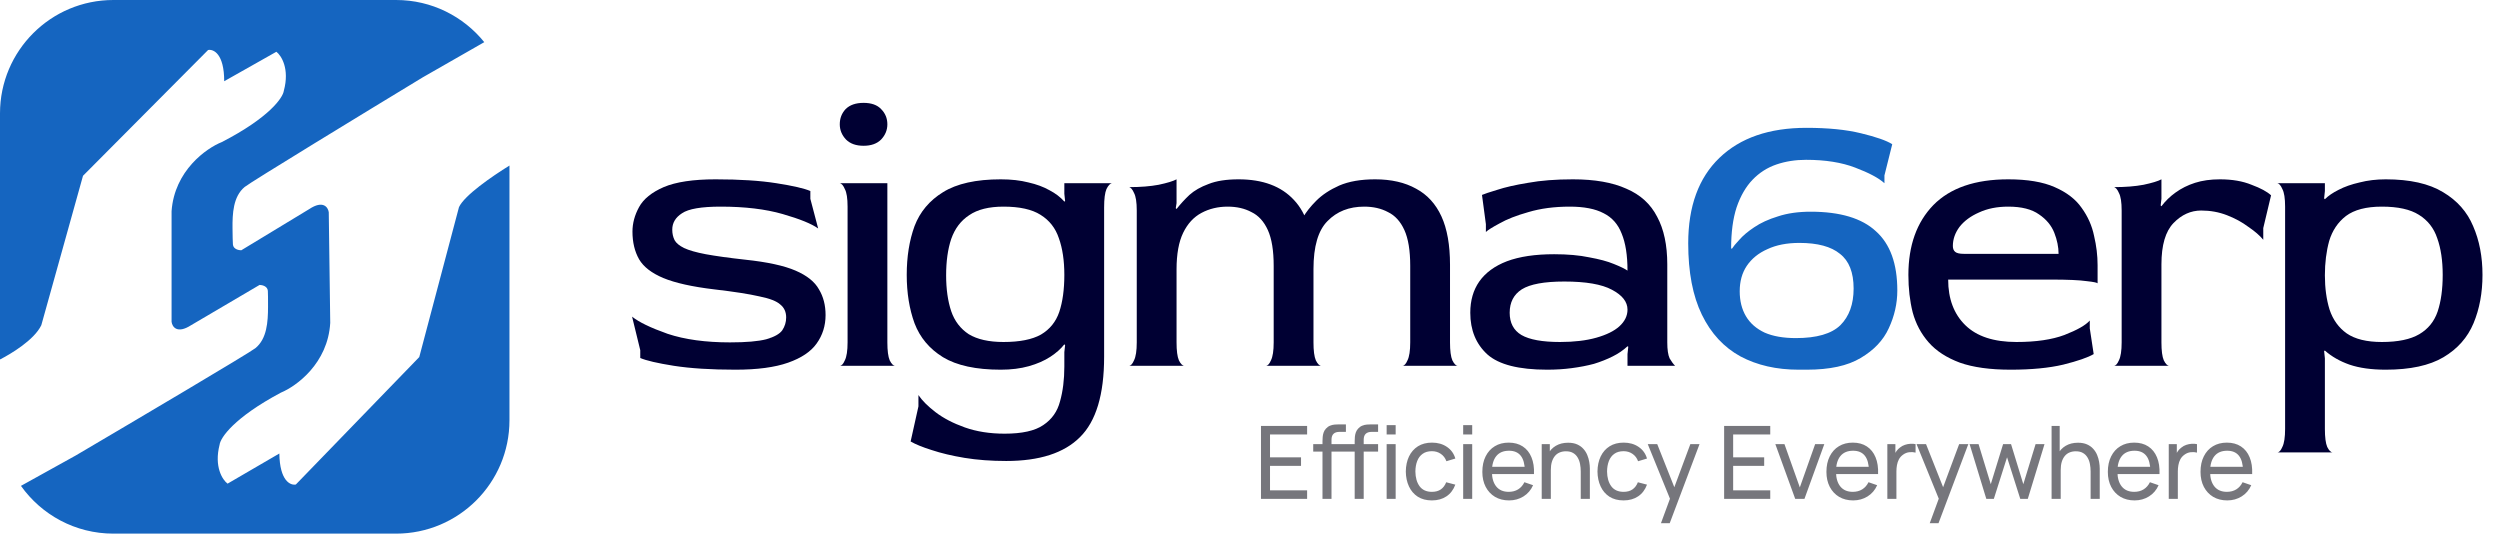 <svg width="219" height="47" viewBox="0 0 219 47" fill="none" xmlns="http://www.w3.org/2000/svg">
<path d="M34.696 0C37.818 9.38719e-06 40.601 1.441 42.422 3.693L37.039 6.772C32.041 9.804 21.922 15.969 21.429 16.381C20.424 17.22 20.355 18.705 20.369 20.015C20.376 20.659 20.387 21.226 20.404 21.421C20.441 21.826 20.907 21.926 21.135 21.925L27.088 18.317C28.312 17.506 28.739 18.162 28.8 18.592L28.929 28.284C28.724 31.832 25.962 33.836 24.606 34.395C20.479 36.594 19.307 38.354 19.236 38.958C18.74 40.895 19.495 42.039 19.935 42.368L24.471 39.727C24.503 42.135 25.447 42.541 25.916 42.443L36.727 31.28L40.207 18.144C40.69 17.109 43.068 15.47 44.629 14.502V36.815C44.629 42.3 40.182 46.746 34.696 46.746H9.933C6.59 46.746 3.635 45.093 1.835 42.562L6.636 39.9C11.673 36.936 21.872 30.906 22.372 30.5C23.389 29.674 23.476 28.19 23.48 26.88C23.481 26.236 23.478 25.667 23.463 25.473C23.431 25.068 22.967 24.962 22.739 24.96L16.739 28.488C15.504 29.283 15.085 28.622 15.03 28.191V18.497C15.282 14.952 18.071 12.985 19.434 12.444C23.59 10.299 24.785 8.556 24.863 7.953C25.386 6.022 24.645 4.869 24.21 4.534L19.64 7.115C19.64 4.706 18.7 4.288 18.23 4.38L7.271 15.399L3.619 28.488C2.985 29.801 0.924 31.016 0 31.49V9.933C0 4.447 4.447 0 9.933 0H34.696Z" fill="#1565C0"/>
<path d="M64.426 32.385C62.284 32.385 60.484 32.271 59.026 32.044C57.591 31.816 56.611 31.588 56.087 31.36V30.677L55.37 27.738C55.962 28.216 56.999 28.717 58.48 29.241C59.983 29.743 61.806 29.993 63.947 29.993C65.36 29.993 66.419 29.902 67.125 29.72C67.832 29.515 68.299 29.253 68.526 28.934C68.754 28.592 68.868 28.216 68.868 27.806C68.868 27.328 68.697 26.952 68.356 26.678C68.037 26.382 67.422 26.143 66.51 25.961C65.622 25.756 64.3 25.551 62.546 25.346C60.632 25.118 59.152 24.787 58.104 24.355C57.078 23.922 56.372 23.375 55.985 22.714C55.597 22.031 55.404 21.222 55.404 20.288C55.404 19.559 55.597 18.841 55.985 18.135C56.372 17.429 57.09 16.848 58.138 16.392C59.209 15.937 60.724 15.709 62.683 15.709C64.802 15.709 66.579 15.823 68.014 16.05C69.472 16.278 70.463 16.506 70.987 16.734V17.417L71.671 20.015C71.101 19.604 70.064 19.183 68.561 18.75C67.057 18.317 65.246 18.101 63.127 18.101C61.441 18.101 60.313 18.294 59.744 18.682C59.174 19.046 58.89 19.525 58.89 20.117C58.89 20.459 58.958 20.766 59.095 21.04C59.231 21.29 59.505 21.518 59.915 21.723C60.348 21.928 60.986 22.11 61.828 22.27C62.694 22.429 63.845 22.589 65.28 22.748C67.216 22.953 68.686 23.272 69.688 23.705C70.691 24.138 71.374 24.685 71.739 25.346C72.126 25.983 72.32 26.735 72.32 27.601C72.32 28.535 72.058 29.367 71.534 30.096C71.033 30.802 70.201 31.36 69.039 31.77C67.877 32.18 66.339 32.385 64.426 32.385Z" fill="#000033"/>
<path d="M73.564 32.044C73.724 32.044 73.872 31.884 74.008 31.565C74.168 31.246 74.248 30.722 74.248 29.993V18.101C74.248 17.372 74.168 16.859 74.008 16.563C73.872 16.244 73.724 16.073 73.564 16.05H77.733V29.993C77.733 30.722 77.802 31.246 77.938 31.565C78.098 31.884 78.257 32.044 78.417 32.044H73.564ZM75.649 12.77C74.988 12.77 74.475 12.588 74.111 12.223C73.746 11.836 73.564 11.391 73.564 10.89C73.564 10.366 73.735 9.922 74.077 9.557C74.441 9.193 74.965 9.011 75.649 9.011C76.332 9.011 76.845 9.193 77.186 9.557C77.551 9.922 77.733 10.366 77.733 10.89C77.733 11.391 77.551 11.836 77.186 12.223C76.822 12.588 76.309 12.77 75.649 12.77Z" fill="#000033"/>
<path d="M88.144 40.382C86.822 40.382 85.603 40.291 84.487 40.108C83.394 39.926 82.437 39.698 81.617 39.425C80.819 39.175 80.204 38.924 79.771 38.673L80.455 35.598V34.607C80.774 35.085 81.275 35.586 81.958 36.11C82.642 36.634 83.496 37.078 84.521 37.443C85.547 37.807 86.709 37.99 88.007 37.99C89.534 37.99 90.661 37.739 91.39 37.238C92.142 36.737 92.632 36.042 92.86 35.153C93.11 34.265 93.236 33.251 93.236 32.112V30.848L93.304 30.232L93.236 30.164C92.939 30.551 92.529 30.916 92.005 31.258C91.481 31.599 90.855 31.873 90.126 32.078C89.397 32.283 88.577 32.385 87.665 32.385C85.501 32.385 83.815 32.021 82.608 31.292C81.423 30.563 80.591 29.572 80.113 28.319C79.657 27.066 79.43 25.653 79.43 24.081C79.43 22.486 79.657 21.062 80.113 19.809C80.591 18.556 81.423 17.565 82.608 16.836C83.815 16.085 85.501 15.709 87.665 15.709C88.577 15.709 89.385 15.8 90.092 15.982C90.798 16.142 91.413 16.369 91.937 16.666C92.461 16.939 92.894 17.269 93.236 17.657L93.304 17.622L93.236 16.973V16.05H97.405C97.245 16.073 97.086 16.244 96.926 16.563C96.79 16.882 96.721 17.417 96.721 18.169V31.258C96.721 34.561 96.015 36.908 94.603 38.297C93.213 39.687 91.06 40.382 88.144 40.382ZM87.905 29.959C89.317 29.959 90.411 29.743 91.185 29.31C91.96 28.854 92.495 28.193 92.791 27.328C93.088 26.439 93.236 25.357 93.236 24.081C93.236 22.828 93.076 21.757 92.757 20.869C92.461 19.98 91.926 19.297 91.151 18.818C90.399 18.34 89.317 18.101 87.905 18.101C86.629 18.101 85.626 18.351 84.897 18.853C84.168 19.331 83.644 20.026 83.325 20.937C83.029 21.826 82.881 22.885 82.881 24.115C82.881 25.323 83.029 26.371 83.325 27.259C83.621 28.125 84.134 28.797 84.863 29.276C85.615 29.731 86.629 29.959 87.905 29.959Z" fill="#000033"/>
<path d="M98.897 32.044C99.056 32.044 99.204 31.884 99.341 31.565C99.5 31.246 99.58 30.722 99.58 29.993V18.442C99.58 17.713 99.5 17.201 99.341 16.905C99.204 16.586 99.056 16.415 98.897 16.392C99.899 16.392 100.765 16.324 101.494 16.187C102.246 16.028 102.77 15.868 103.066 15.709V17.793L102.997 18.238L103.066 18.306C103.408 17.873 103.783 17.463 104.194 17.076C104.626 16.688 105.185 16.369 105.868 16.119C106.551 15.845 107.429 15.709 108.499 15.709C110.618 15.709 112.236 16.312 113.352 17.52C114.491 18.727 115.061 20.618 115.061 23.193V29.993C115.061 30.722 115.129 31.246 115.266 31.565C115.425 31.884 115.585 32.044 115.744 32.044H110.892C111.051 32.044 111.199 31.884 111.336 31.565C111.495 31.246 111.575 30.722 111.575 29.993V23.295C111.575 21.951 111.404 20.903 111.062 20.151C110.721 19.399 110.242 18.875 109.627 18.579C109.035 18.26 108.34 18.101 107.543 18.101C106.7 18.101 105.936 18.283 105.253 18.648C104.569 19.012 104.034 19.593 103.647 20.39C103.259 21.188 103.066 22.259 103.066 23.603V29.993C103.066 30.722 103.134 31.246 103.271 31.565C103.43 31.884 103.59 32.044 103.749 32.044H98.897ZM122.852 32.044C123.012 32.044 123.16 31.884 123.297 31.565C123.456 31.246 123.536 30.722 123.536 29.993V23.295C123.536 21.951 123.365 20.903 123.023 20.151C122.681 19.399 122.203 18.875 121.588 18.579C120.995 18.26 120.301 18.101 119.503 18.101C118.182 18.101 117.111 18.522 116.291 19.365C115.471 20.185 115.061 21.587 115.061 23.569L113.66 20.151C113.728 19.901 113.887 19.536 114.138 19.058C114.411 18.579 114.799 18.089 115.3 17.588C115.824 17.064 116.496 16.62 117.316 16.255C118.159 15.891 119.207 15.709 120.46 15.709C121.873 15.709 123.069 15.982 124.048 16.529C125.028 17.053 125.768 17.862 126.27 18.955C126.771 20.049 127.021 21.461 127.021 23.193V29.993C127.021 30.722 127.09 31.246 127.226 31.565C127.386 31.884 127.545 32.044 127.705 32.044H122.852Z" fill="#000033"/>
<path d="M135.529 32.385C133.046 32.385 131.303 31.941 130.3 31.053C129.298 30.141 128.797 28.922 128.797 27.396C128.797 26.325 129.059 25.414 129.583 24.662C130.129 23.887 130.938 23.295 132.009 22.885C133.103 22.475 134.481 22.27 136.144 22.27C137.329 22.27 138.354 22.361 139.22 22.543C140.108 22.703 140.826 22.896 141.373 23.124C141.942 23.352 142.341 23.546 142.569 23.705C142.569 22.361 142.398 21.279 142.056 20.459C141.737 19.639 141.213 19.046 140.484 18.682C139.755 18.294 138.764 18.101 137.511 18.101C136.167 18.101 134.959 18.26 133.889 18.579C132.841 18.875 131.998 19.206 131.36 19.57C130.722 19.912 130.323 20.163 130.164 20.322V19.639L129.822 17.076C130.027 16.985 130.471 16.836 131.155 16.631C131.838 16.404 132.738 16.198 133.854 16.016C134.971 15.811 136.281 15.709 137.784 15.709C139.698 15.709 141.259 15.982 142.466 16.529C143.696 17.053 144.596 17.873 145.166 18.989C145.758 20.083 146.054 21.473 146.054 23.159V29.993C146.054 30.631 146.123 31.098 146.259 31.394C146.419 31.668 146.578 31.884 146.738 32.044H142.569V31.018L142.637 30.369L142.569 30.335C142.204 30.677 141.771 30.973 141.27 31.223C140.769 31.474 140.222 31.691 139.63 31.873C139.037 32.032 138.388 32.157 137.682 32.249C136.998 32.34 136.281 32.385 135.529 32.385ZM136.657 29.959C137.887 29.959 138.946 29.834 139.835 29.583C140.723 29.332 141.395 29.002 141.851 28.592C142.329 28.159 142.569 27.669 142.569 27.123C142.569 26.439 142.113 25.858 141.202 25.38C140.313 24.901 138.923 24.662 137.033 24.662C135.278 24.662 134.037 24.89 133.308 25.346C132.601 25.801 132.248 26.485 132.248 27.396C132.248 28.285 132.59 28.934 133.273 29.344C133.98 29.754 135.107 29.959 136.657 29.959Z" fill="#000033"/>
<path d="M157.559 32.385C155.622 32.385 153.925 31.998 152.467 31.223C151.009 30.426 149.881 29.207 149.084 27.567C148.286 25.927 147.888 23.842 147.888 21.313C147.888 18.078 148.799 15.583 150.621 13.829C152.444 12.075 154.984 11.198 158.242 11.198C160.133 11.198 161.728 11.357 163.026 11.676C164.348 11.995 165.259 12.314 165.76 12.633L165.077 15.367V16.05C164.576 15.595 163.721 15.139 162.514 14.683C161.329 14.228 159.894 14 158.208 14C157.274 14 156.408 14.137 155.611 14.41C154.813 14.683 154.119 15.128 153.526 15.743C152.934 16.358 152.467 17.167 152.125 18.169C151.806 19.149 151.647 20.345 151.647 21.757L151.715 21.791C151.829 21.609 152.045 21.347 152.364 21.006C152.683 20.641 153.116 20.276 153.663 19.912C154.232 19.525 154.927 19.206 155.748 18.955C156.568 18.682 157.525 18.545 158.618 18.545C161.192 18.545 163.095 19.115 164.325 20.254C165.578 21.37 166.205 23.102 166.205 25.448C166.205 26.587 165.954 27.692 165.453 28.763C164.974 29.811 164.154 30.677 162.992 31.36C161.853 32.044 160.281 32.385 158.276 32.385H157.559ZM157.319 29.617C159.142 29.617 160.441 29.241 161.215 28.489C161.99 27.715 162.377 26.644 162.377 25.277C162.377 23.865 161.978 22.851 161.181 22.236C160.406 21.598 159.222 21.279 157.627 21.279C156.533 21.279 155.599 21.461 154.825 21.826C154.05 22.167 153.446 22.657 153.014 23.295C152.604 23.91 152.399 24.651 152.399 25.516C152.399 26.359 152.581 27.088 152.945 27.703C153.31 28.319 153.857 28.797 154.586 29.139C155.315 29.458 156.226 29.617 157.319 29.617Z" fill="#1565C0"/>
<path d="M110.462 43.703V37.309H114.503V38.059H111.253V40.062H113.97V40.812H111.253V42.952H114.503V43.703H110.462ZM115.85 43.703V38.645C115.85 38.521 115.856 38.395 115.868 38.268C115.88 38.137 115.906 38.011 115.948 37.89C115.989 37.766 116.057 37.652 116.152 37.548C116.262 37.427 116.381 37.341 116.512 37.291C116.642 37.237 116.774 37.205 116.907 37.193C117.043 37.181 117.172 37.175 117.293 37.175H117.901V37.832H117.338C117.104 37.832 116.929 37.89 116.814 38.006C116.698 38.118 116.64 38.29 116.64 38.521V43.703H115.85ZM115.038 39.56V38.907H117.901V39.56H115.038ZM118.67 43.703V38.645C118.67 38.521 118.676 38.395 118.687 38.268C118.699 38.137 118.726 38.011 118.767 37.89C118.809 37.766 118.877 37.652 118.972 37.548C119.081 37.427 119.201 37.341 119.331 37.291C119.462 37.237 119.593 37.205 119.726 37.193C119.863 37.181 119.991 37.175 120.113 37.175H120.721V37.832H120.157C119.923 37.832 119.749 37.89 119.633 38.006C119.518 38.118 119.46 38.29 119.46 38.521V43.703H118.67ZM117.857 39.56V38.907H120.721V39.56H117.857ZM121.47 38.059V37.242H122.26V38.059H121.47ZM121.47 43.703V38.907H122.26V43.703H121.47ZM125.435 43.836C124.95 43.836 124.537 43.728 124.197 43.512C123.859 43.292 123.602 42.992 123.424 42.61C123.246 42.228 123.155 41.793 123.149 41.305C123.155 40.804 123.248 40.365 123.428 39.986C123.612 39.604 123.874 39.307 124.214 39.093C124.555 38.88 124.965 38.774 125.444 38.774C125.95 38.774 126.386 38.898 126.75 39.147C127.117 39.395 127.363 39.736 127.487 40.168L126.705 40.403C126.605 40.125 126.44 39.909 126.212 39.755C125.987 39.601 125.728 39.524 125.435 39.524C125.107 39.524 124.836 39.601 124.623 39.755C124.41 39.906 124.251 40.116 124.148 40.386C124.044 40.652 123.991 40.958 123.988 41.305C123.994 41.838 124.117 42.268 124.356 42.597C124.599 42.922 124.959 43.085 125.435 43.085C125.749 43.085 126.01 43.014 126.217 42.872C126.424 42.727 126.581 42.518 126.688 42.246L127.487 42.455C127.321 42.902 127.062 43.244 126.71 43.48C126.358 43.717 125.933 43.836 125.435 43.836ZM128.174 38.059V37.242H128.965V38.059H128.174ZM128.174 43.703V38.907H128.965V43.703H128.174ZM132.197 43.836C131.727 43.836 131.315 43.732 130.963 43.525C130.614 43.315 130.341 43.023 130.146 42.65C129.951 42.274 129.853 41.836 129.853 41.336C129.853 40.812 129.949 40.359 130.141 39.977C130.334 39.592 130.602 39.296 130.945 39.089C131.291 38.879 131.697 38.774 132.162 38.774C132.644 38.774 133.054 38.885 133.392 39.107C133.732 39.329 133.987 39.646 134.155 40.057C134.327 40.468 134.401 40.958 134.377 41.527H133.578V41.243C133.569 40.654 133.449 40.214 133.219 39.924C132.988 39.631 132.644 39.484 132.188 39.484C131.7 39.484 131.328 39.641 131.074 39.955C130.819 40.269 130.692 40.719 130.692 41.305C130.692 41.87 130.819 42.308 131.074 42.619C131.328 42.93 131.691 43.085 132.162 43.085C132.479 43.085 132.754 43.013 132.988 42.868C133.222 42.723 133.405 42.514 133.538 42.242L134.298 42.504C134.111 42.927 133.83 43.255 133.454 43.489C133.081 43.72 132.662 43.836 132.197 43.836ZM130.426 41.527V40.892H133.969V41.527H130.426ZM138.473 43.703V41.3C138.473 41.072 138.452 40.853 138.411 40.643C138.372 40.433 138.303 40.245 138.202 40.079C138.104 39.91 137.971 39.777 137.802 39.68C137.637 39.582 137.427 39.533 137.172 39.533C136.974 39.533 136.793 39.567 136.63 39.635C136.47 39.7 136.333 39.801 136.217 39.937C136.102 40.073 136.012 40.245 135.946 40.452C135.884 40.657 135.853 40.898 135.853 41.176L135.334 41.016C135.334 40.551 135.417 40.153 135.582 39.822C135.751 39.487 135.986 39.231 136.288 39.053C136.593 38.873 136.951 38.783 137.363 38.783C137.674 38.783 137.939 38.831 138.158 38.929C138.377 39.027 138.559 39.157 138.704 39.32C138.849 39.48 138.963 39.66 139.046 39.862C139.129 40.06 139.186 40.263 139.219 40.47C139.254 40.674 139.272 40.868 139.272 41.052V43.703H138.473ZM135.054 43.703V38.907H135.764V40.19H135.853V43.703H135.054ZM142.226 43.836C141.74 43.836 141.328 43.728 140.987 43.512C140.65 43.292 140.392 42.992 140.215 42.61C140.037 42.228 139.945 41.793 139.939 41.305C139.945 40.804 140.038 40.365 140.219 39.986C140.402 39.604 140.664 39.307 141.005 39.093C141.345 38.88 141.755 38.774 142.235 38.774C142.741 38.774 143.176 38.898 143.54 39.147C143.907 39.395 144.153 39.736 144.277 40.168L143.496 40.403C143.395 40.125 143.231 39.909 143.003 39.755C142.778 39.601 142.519 39.524 142.226 39.524C141.897 39.524 141.627 39.601 141.413 39.755C141.2 39.906 141.042 40.116 140.938 40.386C140.835 40.652 140.781 40.958 140.778 41.305C140.784 41.838 140.907 42.268 141.147 42.597C141.39 42.922 141.749 43.085 142.226 43.085C142.54 43.085 142.8 43.014 143.007 42.872C143.215 42.727 143.372 42.518 143.478 42.246L144.277 42.455C144.112 42.902 143.853 43.244 143.5 43.48C143.148 43.717 142.723 43.836 142.226 43.836ZM145.499 45.834L146.427 43.312L146.44 44.058L144.344 38.907H145.174L146.817 43.05H146.533L148.074 38.907H148.878L146.267 45.834H145.499ZM151.034 43.703V37.309H155.074V38.059H151.824V40.062H154.542V40.812H151.824V42.952H155.074V43.703H151.034ZM157.261 43.703L155.52 38.907H156.319L157.665 42.695L159.006 38.907H159.809L158.069 43.703H157.261ZM162.34 43.836C161.869 43.836 161.457 43.732 161.105 43.525C160.756 43.315 160.484 43.023 160.288 42.65C160.093 42.274 159.995 41.836 159.995 41.336C159.995 40.812 160.091 40.359 160.284 39.977C160.476 39.592 160.744 39.296 161.087 39.089C161.434 38.879 161.839 38.774 162.304 38.774C162.787 38.774 163.197 38.885 163.534 39.107C163.874 39.329 164.129 39.646 164.298 40.057C164.469 40.468 164.543 40.958 164.52 41.527H163.72V41.243C163.712 40.654 163.592 40.214 163.361 39.924C163.13 39.631 162.787 39.484 162.331 39.484C161.842 39.484 161.471 39.641 161.216 39.955C160.962 40.269 160.834 40.719 160.834 41.305C160.834 41.87 160.962 42.308 161.216 42.619C161.471 42.93 161.833 43.085 162.304 43.085C162.621 43.085 162.896 43.013 163.13 42.868C163.364 42.723 163.547 42.514 163.681 42.242L164.44 42.504C164.253 42.927 163.972 43.255 163.596 43.489C163.223 43.72 162.804 43.836 162.34 43.836ZM160.568 41.527V40.892H164.111V41.527H160.568ZM165.331 43.703V38.907H166.037V40.066L165.921 39.915C165.978 39.767 166.05 39.631 166.139 39.506C166.231 39.382 166.333 39.28 166.445 39.2C166.57 39.099 166.71 39.022 166.867 38.969C167.024 38.916 167.184 38.885 167.347 38.876C167.509 38.864 167.662 38.874 167.804 38.907V39.648C167.638 39.604 167.456 39.592 167.258 39.613C167.059 39.634 166.876 39.706 166.707 39.831C166.553 39.94 166.433 40.073 166.348 40.23C166.265 40.387 166.207 40.557 166.174 40.741C166.142 40.921 166.126 41.106 166.126 41.296V43.703H165.331ZM169.045 45.834L169.973 43.312L169.987 44.058L167.891 38.907H168.721L170.364 43.05H170.08L171.621 38.907H172.424L169.813 45.834H169.045ZM174.001 43.703L172.536 38.903L173.322 38.907L174.392 42.415L175.471 38.907H176.168L177.243 42.415L178.317 38.907H179.099L177.634 43.703H176.976L175.818 40.057L174.659 43.703H174.001ZM183.138 43.703V41.3C183.138 41.072 183.117 40.853 183.076 40.643C183.037 40.433 182.968 40.245 182.867 40.079C182.769 39.91 182.636 39.777 182.467 39.68C182.301 39.582 182.091 39.533 181.837 39.533C181.638 39.533 181.458 39.567 181.295 39.635C181.135 39.7 180.998 39.801 180.882 39.937C180.767 40.073 180.676 40.245 180.611 40.452C180.549 40.657 180.518 40.898 180.518 41.176L179.998 41.016C179.998 40.551 180.081 40.153 180.247 39.822C180.416 39.487 180.651 39.231 180.953 39.053C181.258 38.873 181.616 38.783 182.028 38.783C182.338 38.783 182.603 38.831 182.822 38.929C183.042 39.027 183.224 39.157 183.369 39.32C183.514 39.48 183.628 39.66 183.711 39.862C183.793 40.06 183.851 40.263 183.884 40.47C183.919 40.674 183.937 40.868 183.937 41.052V43.703H183.138ZM179.719 43.703V37.309H180.429V40.839H180.518V43.703H179.719ZM186.992 43.836C186.521 43.836 186.11 43.732 185.757 43.525C185.408 43.315 185.136 43.023 184.94 42.65C184.745 42.274 184.647 41.836 184.647 41.336C184.647 40.812 184.744 40.359 184.936 39.977C185.128 39.592 185.396 39.296 185.74 39.089C186.086 38.879 186.492 38.774 186.956 38.774C187.439 38.774 187.849 38.885 188.186 39.107C188.527 39.329 188.781 39.646 188.95 40.057C189.122 40.468 189.196 40.958 189.172 41.527H188.373V41.243C188.364 40.654 188.244 40.214 188.013 39.924C187.782 39.631 187.439 39.484 186.983 39.484C186.495 39.484 186.123 39.641 185.868 39.955C185.614 40.269 185.487 40.719 185.487 41.305C185.487 41.87 185.614 42.308 185.868 42.619C186.123 42.93 186.486 43.085 186.956 43.085C187.273 43.085 187.548 43.013 187.782 42.868C188.016 42.723 188.2 42.514 188.333 42.242L189.092 42.504C188.906 42.927 188.624 43.255 188.248 43.489C187.875 43.72 187.457 43.836 186.992 43.836ZM185.22 41.527V40.892H188.764V41.527H185.22ZM189.983 43.703V38.907H190.689V40.066L190.574 39.915C190.63 39.767 190.702 39.631 190.791 39.506C190.883 39.382 190.985 39.28 191.098 39.2C191.222 39.099 191.362 39.022 191.519 38.969C191.676 38.916 191.836 38.885 191.999 38.876C192.162 38.864 192.314 38.874 192.456 38.907V39.648C192.29 39.604 192.108 39.592 191.91 39.613C191.712 39.634 191.528 39.706 191.359 39.831C191.206 39.94 191.086 40.073 191 40.23C190.917 40.387 190.859 40.557 190.827 40.741C190.794 40.921 190.778 41.106 190.778 41.296V43.703H189.983ZM195.11 43.836C194.639 43.836 194.227 43.732 193.875 43.525C193.526 43.315 193.254 43.023 193.058 42.65C192.863 42.274 192.765 41.836 192.765 41.336C192.765 40.812 192.861 40.359 193.054 39.977C193.246 39.592 193.514 39.296 193.857 39.089C194.204 38.879 194.609 38.774 195.074 38.774C195.557 38.774 195.967 38.885 196.304 39.107C196.644 39.329 196.899 39.646 197.068 40.057C197.239 40.468 197.313 40.958 197.29 41.527H196.491V41.243C196.482 40.654 196.362 40.214 196.131 39.924C195.9 39.631 195.557 39.484 195.101 39.484C194.612 39.484 194.241 39.641 193.986 39.955C193.732 40.269 193.604 40.719 193.604 41.305C193.604 41.87 193.732 42.308 193.986 42.619C194.241 42.93 194.603 43.085 195.074 43.085C195.391 43.085 195.666 43.013 195.9 42.868C196.134 42.723 196.317 42.514 196.451 42.242L197.21 42.504C197.023 42.927 196.742 43.255 196.366 43.489C195.993 43.72 195.574 43.836 195.11 43.836ZM193.338 41.527V40.892H196.881V41.527H193.338Z" fill="#76767C"/>
<path d="M176.128 32.385C174.328 32.385 172.847 32.18 171.686 31.77C170.524 31.337 169.612 30.745 168.952 29.993C168.291 29.241 167.824 28.364 167.551 27.362C167.3 26.359 167.175 25.266 167.175 24.081C167.175 21.507 167.904 19.468 169.362 17.964C170.843 16.46 173.03 15.709 175.923 15.709C177.609 15.709 178.965 15.937 179.99 16.392C181.038 16.848 181.824 17.451 182.348 18.203C182.894 18.955 183.259 19.775 183.441 20.664C183.646 21.529 183.749 22.384 183.749 23.227V24.833C183.749 24.765 183.43 24.696 182.792 24.628C182.177 24.537 181.129 24.491 179.648 24.491H170.66C170.66 26.177 171.162 27.51 172.164 28.489C173.166 29.469 174.659 29.959 176.641 29.959C178.349 29.959 179.751 29.754 180.844 29.344C181.96 28.911 182.701 28.489 183.065 28.079V28.763L183.407 31.018C182.906 31.314 182.017 31.622 180.742 31.941C179.489 32.237 177.951 32.385 176.128 32.385ZM172.027 22.236H180.331C180.331 21.643 180.206 21.028 179.956 20.39C179.705 19.753 179.261 19.217 178.623 18.784C177.985 18.329 177.085 18.101 175.923 18.101C174.943 18.101 174.089 18.272 173.36 18.613C172.631 18.932 172.061 19.354 171.651 19.878C171.264 20.402 171.07 20.96 171.07 21.552C171.07 21.78 171.139 21.951 171.276 22.065C171.412 22.179 171.663 22.236 172.027 22.236Z" fill="#000033"/>
<path d="M185.173 32.044C185.333 32.044 185.481 31.884 185.618 31.565C185.777 31.246 185.857 30.722 185.857 29.993V18.442C185.857 17.713 185.777 17.201 185.618 16.905C185.481 16.586 185.333 16.415 185.173 16.392C186.176 16.392 187.041 16.324 187.77 16.187C188.522 16.028 189.046 15.868 189.342 15.709V17.417L189.274 17.998L189.342 18.067C189.684 17.611 190.094 17.212 190.573 16.87C191.074 16.506 191.643 16.221 192.281 16.016C192.919 15.811 193.648 15.709 194.468 15.709C195.539 15.709 196.462 15.868 197.237 16.187C198.034 16.483 198.603 16.791 198.945 17.11L198.262 19.98V21.006C197.966 20.641 197.533 20.265 196.963 19.878C196.416 19.468 195.79 19.126 195.084 18.853C194.377 18.579 193.626 18.442 192.828 18.442C191.917 18.442 191.108 18.807 190.402 19.536C189.696 20.265 189.342 21.473 189.342 23.159V29.993C189.342 30.722 189.411 31.246 189.548 31.565C189.707 31.884 189.866 32.044 190.026 32.044H185.173Z" fill="#000033"/>
<path d="M199.491 39.63C199.651 39.63 199.799 39.471 199.935 39.152C200.095 38.833 200.175 38.309 200.175 37.58V18.101C200.175 17.372 200.095 16.859 199.935 16.563C199.799 16.244 199.651 16.073 199.491 16.05H203.66V16.734L203.592 17.383L203.66 17.451C203.956 17.155 204.355 16.882 204.856 16.631C205.38 16.358 205.995 16.142 206.702 15.982C207.408 15.8 208.171 15.709 208.991 15.709C211.11 15.709 212.785 16.085 214.015 16.836C215.245 17.565 216.122 18.556 216.646 19.809C217.193 21.062 217.466 22.486 217.466 24.081C217.466 25.653 217.204 27.066 216.68 28.319C216.156 29.572 215.279 30.563 214.049 31.292C212.819 32.021 211.133 32.385 208.991 32.385C207.738 32.385 206.679 32.237 205.813 31.941C204.97 31.645 204.253 31.235 203.66 30.711L203.592 30.745L203.66 31.394V37.58C203.66 38.309 203.729 38.833 203.865 39.152C204.025 39.471 204.184 39.63 204.344 39.63H199.491ZM208.65 29.959C210.062 29.959 211.156 29.731 211.93 29.276C212.705 28.82 213.24 28.159 213.536 27.294C213.833 26.405 213.981 25.334 213.981 24.081C213.981 22.828 213.821 21.757 213.502 20.869C213.206 19.98 212.671 19.297 211.896 18.818C211.144 18.34 210.062 18.101 208.65 18.101C207.283 18.101 206.235 18.374 205.506 18.921C204.799 19.468 204.31 20.197 204.036 21.108C203.786 22.019 203.66 23.022 203.66 24.115C203.66 25.232 203.797 26.234 204.07 27.123C204.367 28.011 204.868 28.706 205.574 29.207C206.303 29.708 207.328 29.959 208.65 29.959Z" fill="#000033"/>
</svg>
